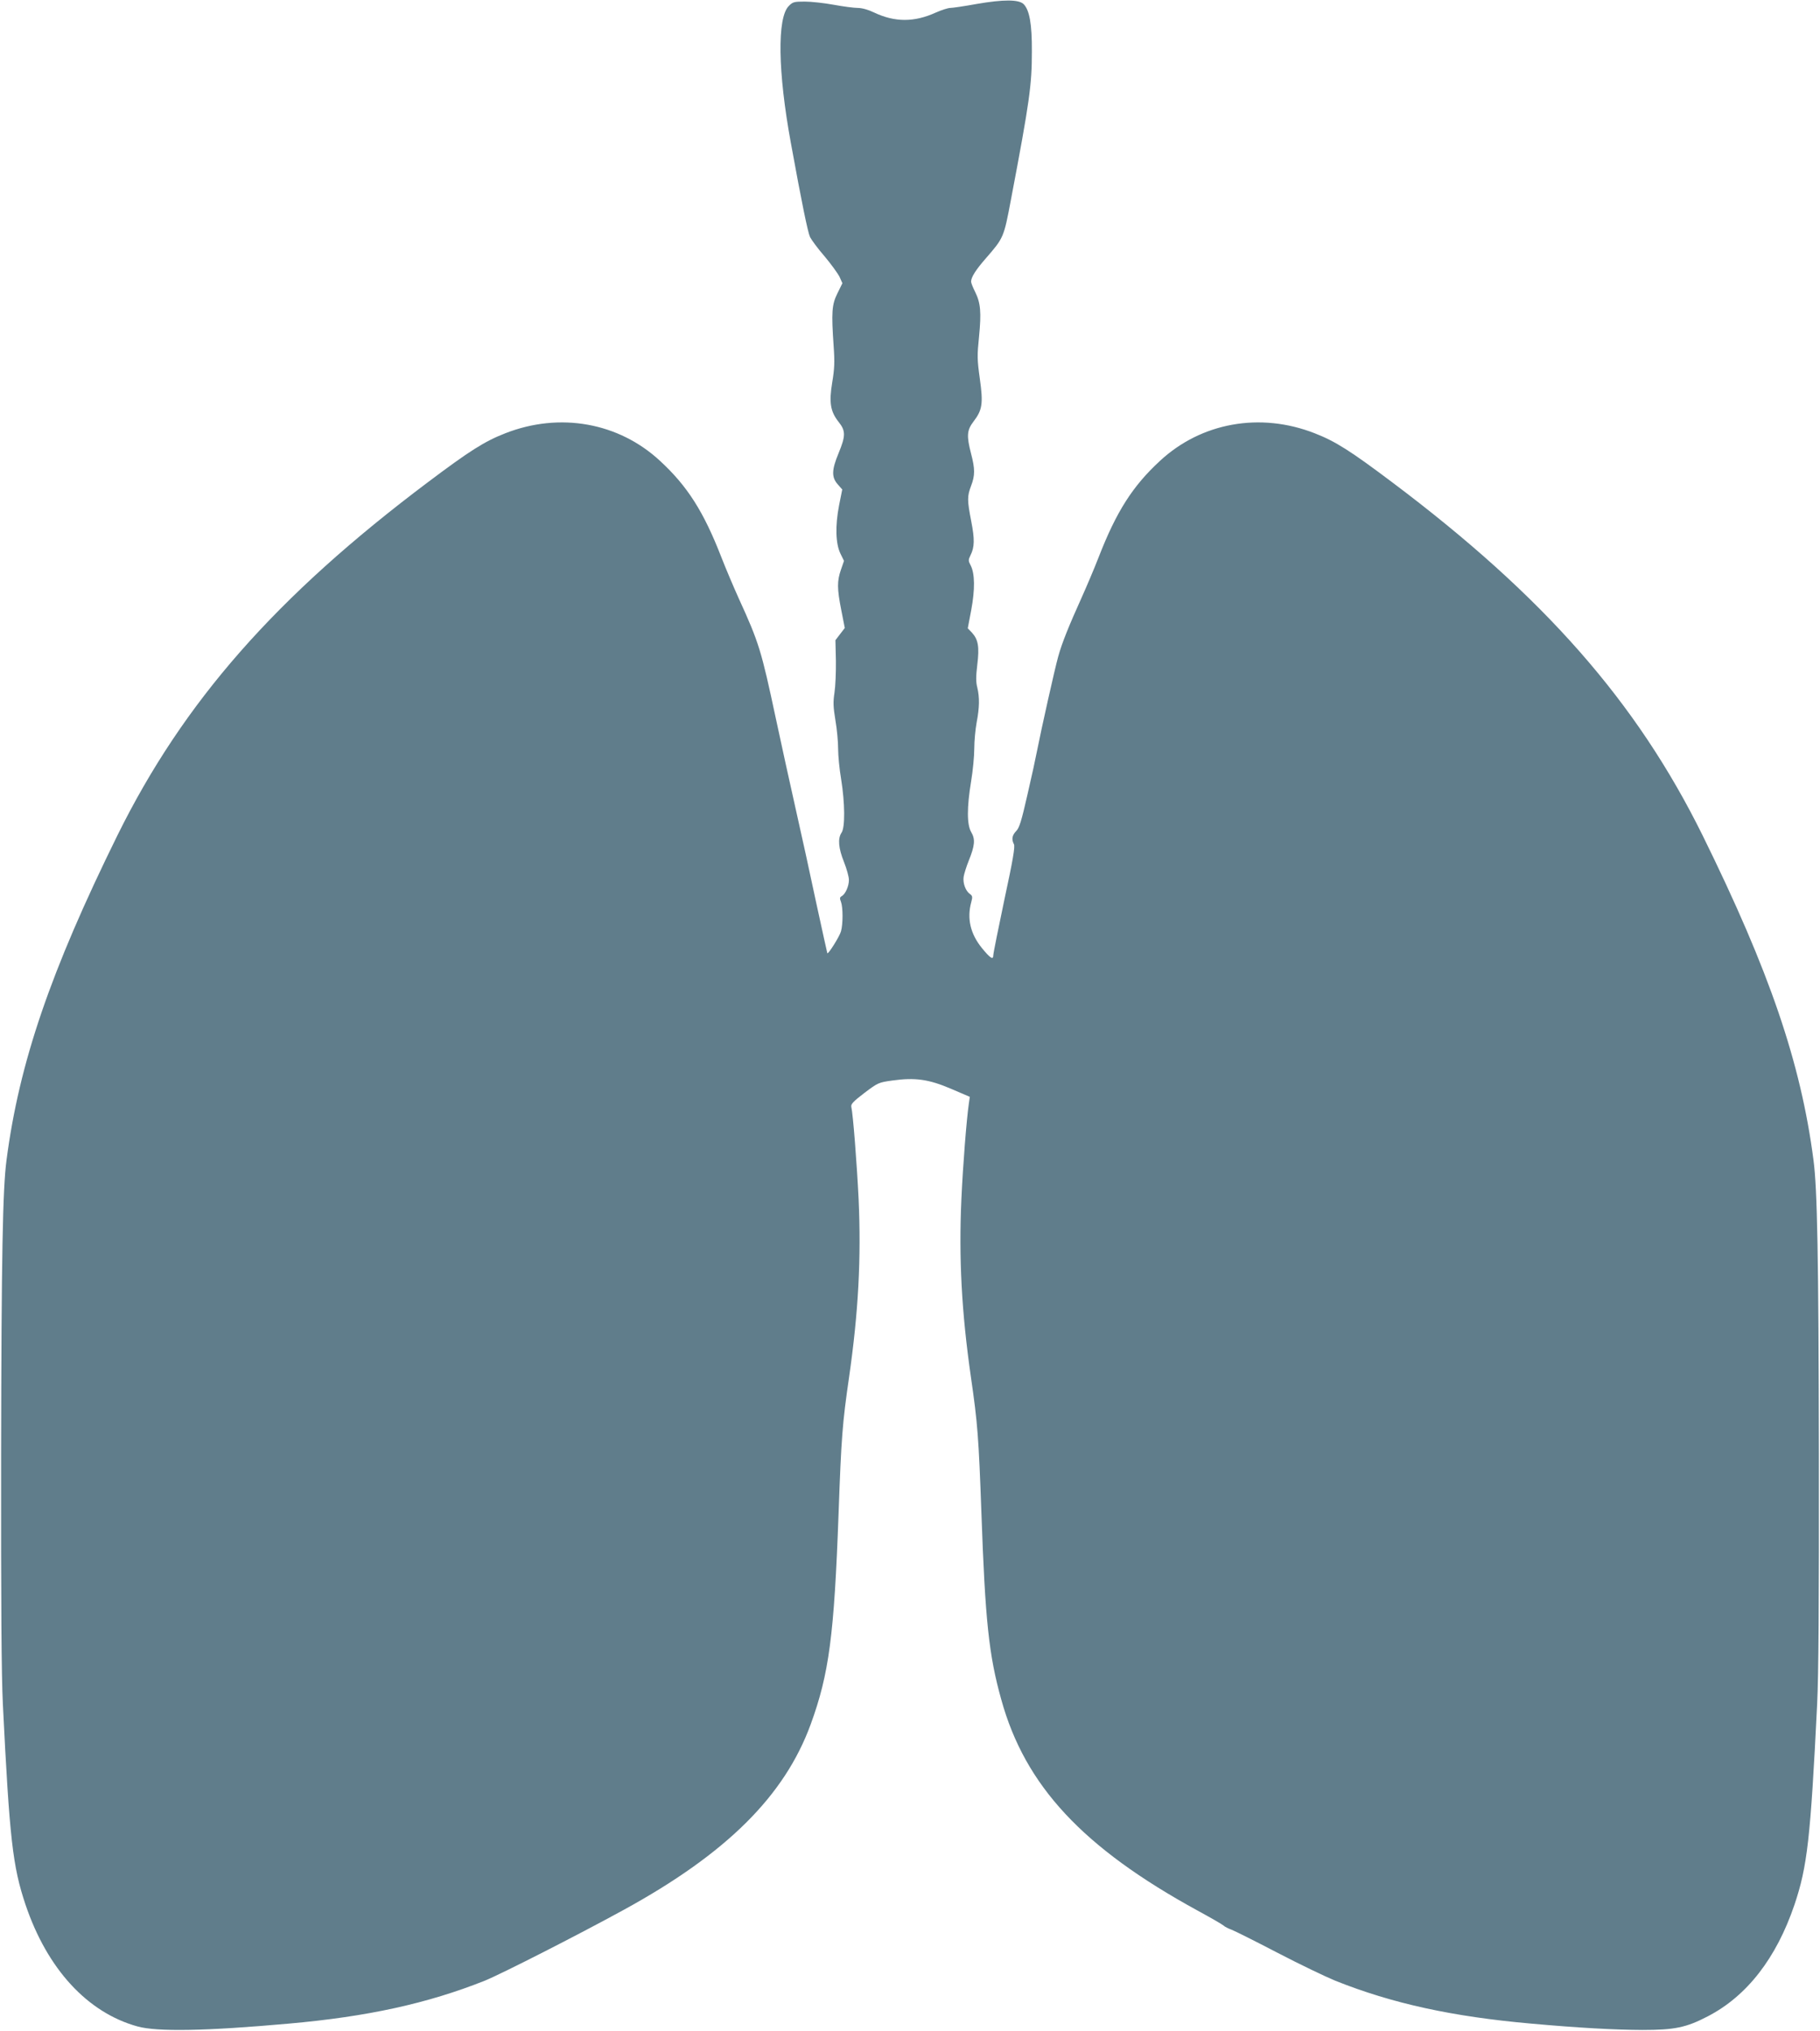 <?xml version="1.0" standalone="no"?>
<!DOCTYPE svg PUBLIC "-//W3C//DTD SVG 20010904//EN"
 "http://www.w3.org/TR/2001/REC-SVG-20010904/DTD/svg10.dtd">
<svg version="1.0" xmlns="http://www.w3.org/2000/svg"
 width="1147pt" height="1280pt" viewBox="0 0 1147 1280"
 preserveAspectRatio="xMidYMid meet">
<g transform="translate(0,1280) scale(0.1,-0.1)"
fill="#607d8b" stroke="none">
<path d="M6155 12775 c-77 -14 -152 -25 -166 -25 -14 0 -55 -13 -91 -29 -136
-62 -258 -62 -389 0 -37 18 -77 29 -103 29 -24 0 -92 9 -152 20 -60 11 -142
20 -182 20 -67 0 -76 -2 -101 -28 -74 -73 -69 -416 13 -862 69 -380 107 -564
121 -594 9 -18 50 -74 92 -122 41 -49 83 -107 94 -129 l18 -40 -31 -63 c-36
-72 -39 -119 -24 -337 7 -97 5 -140 -9 -224 -21 -128 -12 -184 40 -250 45 -56
45 -88 0 -197 -44 -106 -45 -151 -6 -196 l29 -33 -20 -100 c-25 -129 -22 -242
9 -305 l22 -45 -19 -55 c-25 -72 -25 -119 2 -256 l22 -112 -30 -39 -29 -38 3
-130 c1 -71 -3 -162 -9 -201 -9 -59 -8 -88 6 -174 10 -57 17 -137 17 -179 0
-42 8 -128 19 -192 24 -150 26 -305 2 -338 -24 -36 -19 -97 16 -184 17 -43 31
-93 31 -113 0 -39 -22 -89 -45 -102 -13 -7 -14 -14 -5 -36 13 -35 13 -140 0
-186 -9 -32 -79 -144 -86 -138 -1 2 -32 143 -69 313 -36 171 -95 440 -131 599
-36 159 -92 416 -125 570 -91 426 -105 474 -234 756 -31 69 -81 186 -110 261
-111 285 -213 445 -384 603 -261 243 -633 310 -977 175 -131 -51 -225 -111
-487 -308 -958 -720 -1541 -1384 -1957 -2226 -421 -855 -619 -1432 -699 -2047
-24 -182 -32 -601 -34 -1853 -1 -956 2 -1390 11 -1575 42 -851 62 -1024 143
-1265 137 -405 390 -680 706 -767 124 -34 430 -29 953 18 497 44 874 127 1234
270 106 43 587 288 877 447 648 355 1013 718 1178 1169 116 318 148 560 176
1333 17 474 24 566 66 855 59 411 77 750 60 1125 -11 223 -35 533 -46 580 -3
17 14 34 83 87 85 64 89 66 176 78 143 20 229 8 369 -52 l119 -51 -6 -41 c-15
-106 -37 -384 -47 -601 -17 -375 1 -714 60 -1125 42 -289 49 -381 66 -855 24
-680 47 -897 125 -1176 150 -544 514 -935 1238 -1331 81 -44 154 -86 163 -94
8 -8 31 -19 50 -26 19 -7 149 -72 289 -145 140 -73 305 -152 366 -177 358
-143 736 -226 1234 -270 299 -27 523 -39 700 -40 204 0 277 15 413 86 247 128
432 367 546 703 81 241 101 414 143 1265 9 185 12 619 11 1575 -2 1252 -10
1671 -34 1853 -80 615 -278 1192 -699 2047 -416 842 -999 1506 -1957 2226
-262 197 -356 257 -487 308 -344 135 -716 68 -977 -175 -171 -158 -273 -318
-384 -603 -29 -75 -79 -192 -110 -261 -78 -173 -122 -281 -146 -368 -21 -74
-108 -464 -134 -597 -7 -38 -34 -162 -60 -274 -38 -167 -51 -209 -71 -229 -26
-27 -30 -52 -14 -83 8 -14 -6 -98 -60 -348 -38 -181 -70 -339 -70 -351 0 -32
-19 -20 -72 45 -73 90 -95 187 -67 289 9 33 8 40 -9 52 -27 19 -45 69 -39 108
3 18 17 64 32 101 39 96 42 136 16 180 -28 47 -28 156 -1 320 11 66 20 159 20
207 0 47 7 122 15 165 18 93 19 158 4 220 -9 34 -9 69 0 143 14 114 6 159 -34
203 l-26 27 22 116 c24 129 23 229 -4 281 -15 28 -15 34 -1 63 26 51 27 101 5
214 -26 134 -26 158 -1 224 25 65 25 107 0 202 -29 112 -27 148 15 203 56 73
62 113 40 270 -17 122 -17 147 -5 265 15 153 10 212 -24 281 -14 28 -26 57
-26 66 0 28 30 75 94 148 111 128 112 129 157 368 118 621 132 723 132 934 1
174 -15 261 -52 299 -31 30 -127 30 -296 1z"/>
</g>
</svg>
